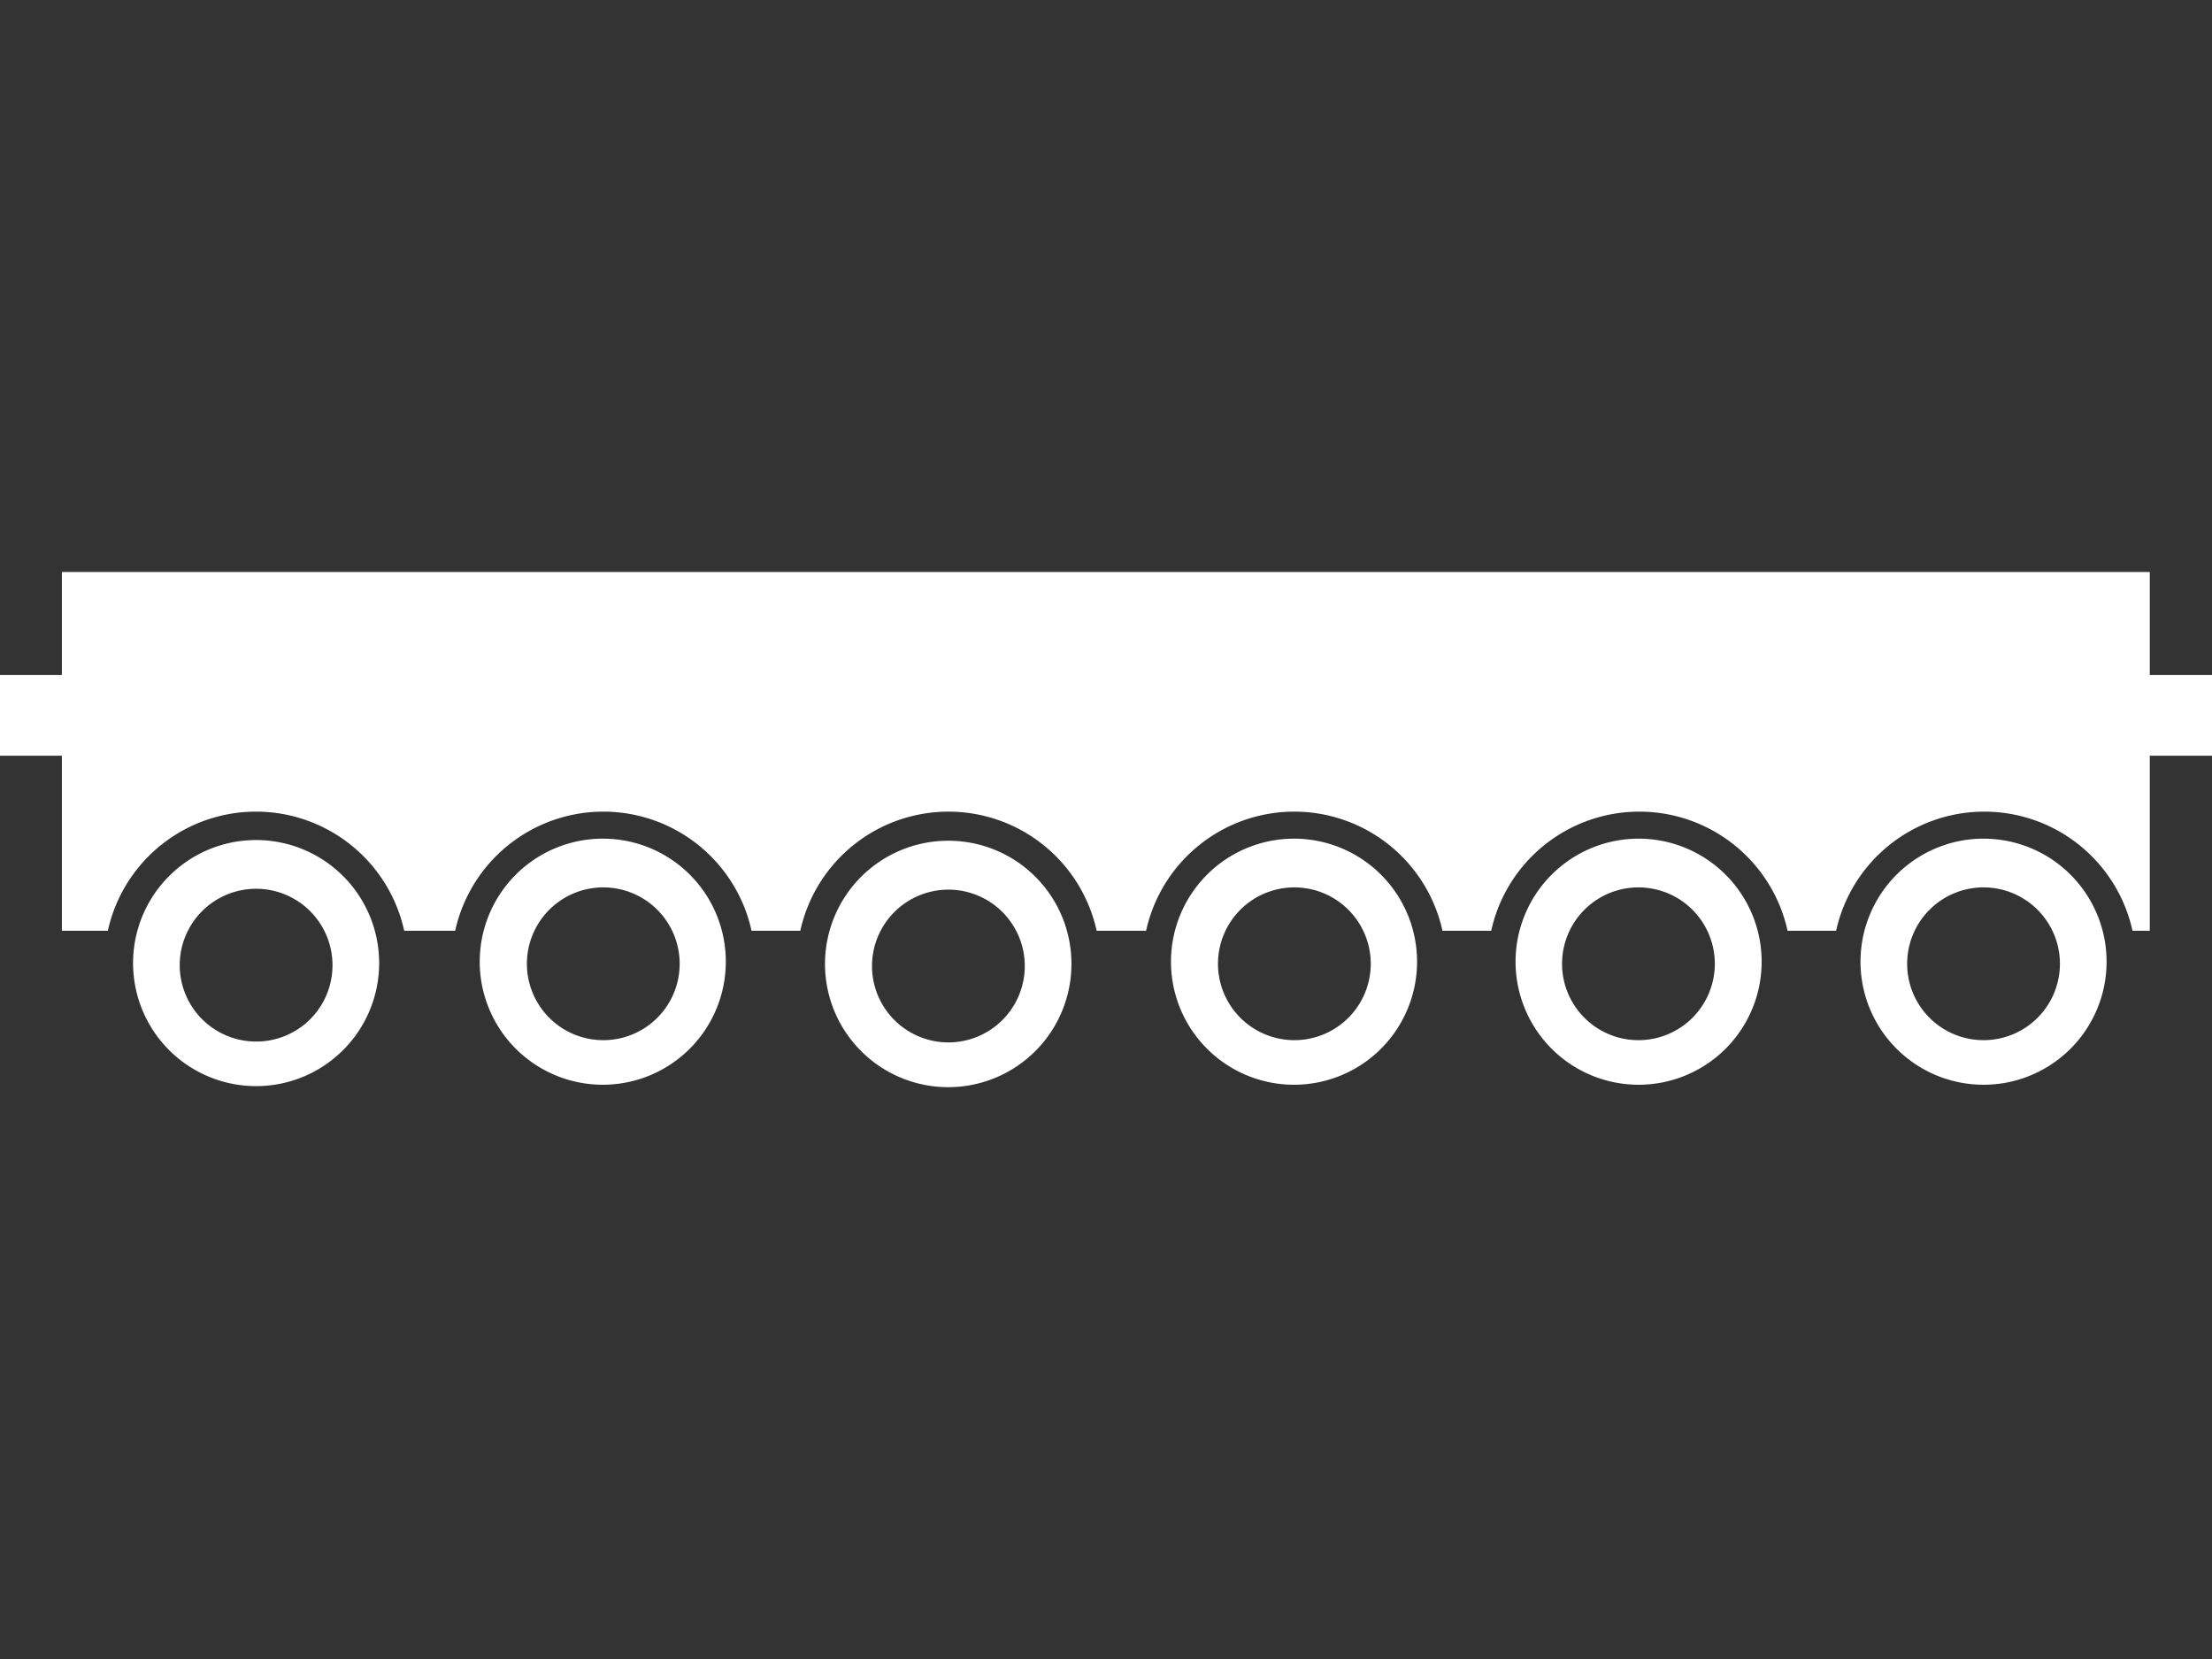 <svg xmlns="http://www.w3.org/2000/svg" viewBox="0 0 128 96"><rect x="0" y="0" width="128" height="96" fill="#333333" stroke="none"/><defs><style>.cls-1{fill:#fff;}</style></defs><g id="_23781" data-name="23781"><path class="cls-1" d="M3.58,33.1V53.86H6.24a8.78,8.78,0,0,1,17.15,0h2.95a8.78,8.78,0,0,1,17.15,0h2.82a8.78,8.78,0,0,1,17.15,0h2.86a8.78,8.78,0,0,1,17.15,0h2.82a8.78,8.78,0,0,1,17.15,0h2.81a8.78,8.78,0,0,1,17.15,0h1V33.1Z"/><rect class="cls-1" y="39.06" width="7.17" height="4.67"/><rect class="cls-1" x="120.83" y="39.06" width="7.17" height="4.67"/><path class="cls-1" d="M14.82,48.61a7.12,7.12,0,1,0,7.12,7.12A7.12,7.12,0,0,0,14.82,48.61Zm0,11.66a4.42,4.42,0,1,1,4.42-4.41A4.41,4.41,0,0,1,14.86,60.27Z"/><path class="cls-1" d="M34.92,48.53A7.12,7.12,0,1,0,42,55.65,7.11,7.11,0,0,0,34.92,48.53Zm0,11.66a4.42,4.42,0,1,1,4.41-4.42A4.42,4.42,0,0,1,35,60.19Z"/><path class="cls-1" d="M54.88,48.65A7.13,7.13,0,1,0,62,55.77,7.12,7.12,0,0,0,54.88,48.65Zm0,11.67a4.42,4.42,0,1,1,4.42-4.42A4.42,4.42,0,0,1,54.93,60.32Z"/><path class="cls-1" d="M74.85,48.53A7.12,7.12,0,1,0,82,55.65,7.12,7.12,0,0,0,74.85,48.53Zm.05,11.66a4.42,4.42,0,1,1,4.42-4.42A4.42,4.42,0,0,1,74.9,60.19Z"/><path class="cls-1" d="M94.81,48.53a7.12,7.12,0,1,0,7.13,7.12A7.12,7.12,0,0,0,94.81,48.53Zm0,11.66a4.42,4.42,0,1,1,4.42-4.42A4.42,4.42,0,0,1,94.86,60.19Z"/><path class="cls-1" d="M114.78,48.53a7.12,7.12,0,1,0,7.12,7.12A7.12,7.12,0,0,0,114.78,48.53Zm0,11.66a4.42,4.42,0,1,1,4.42-4.42A4.42,4.42,0,0,1,114.83,60.19Z"/></g></svg>